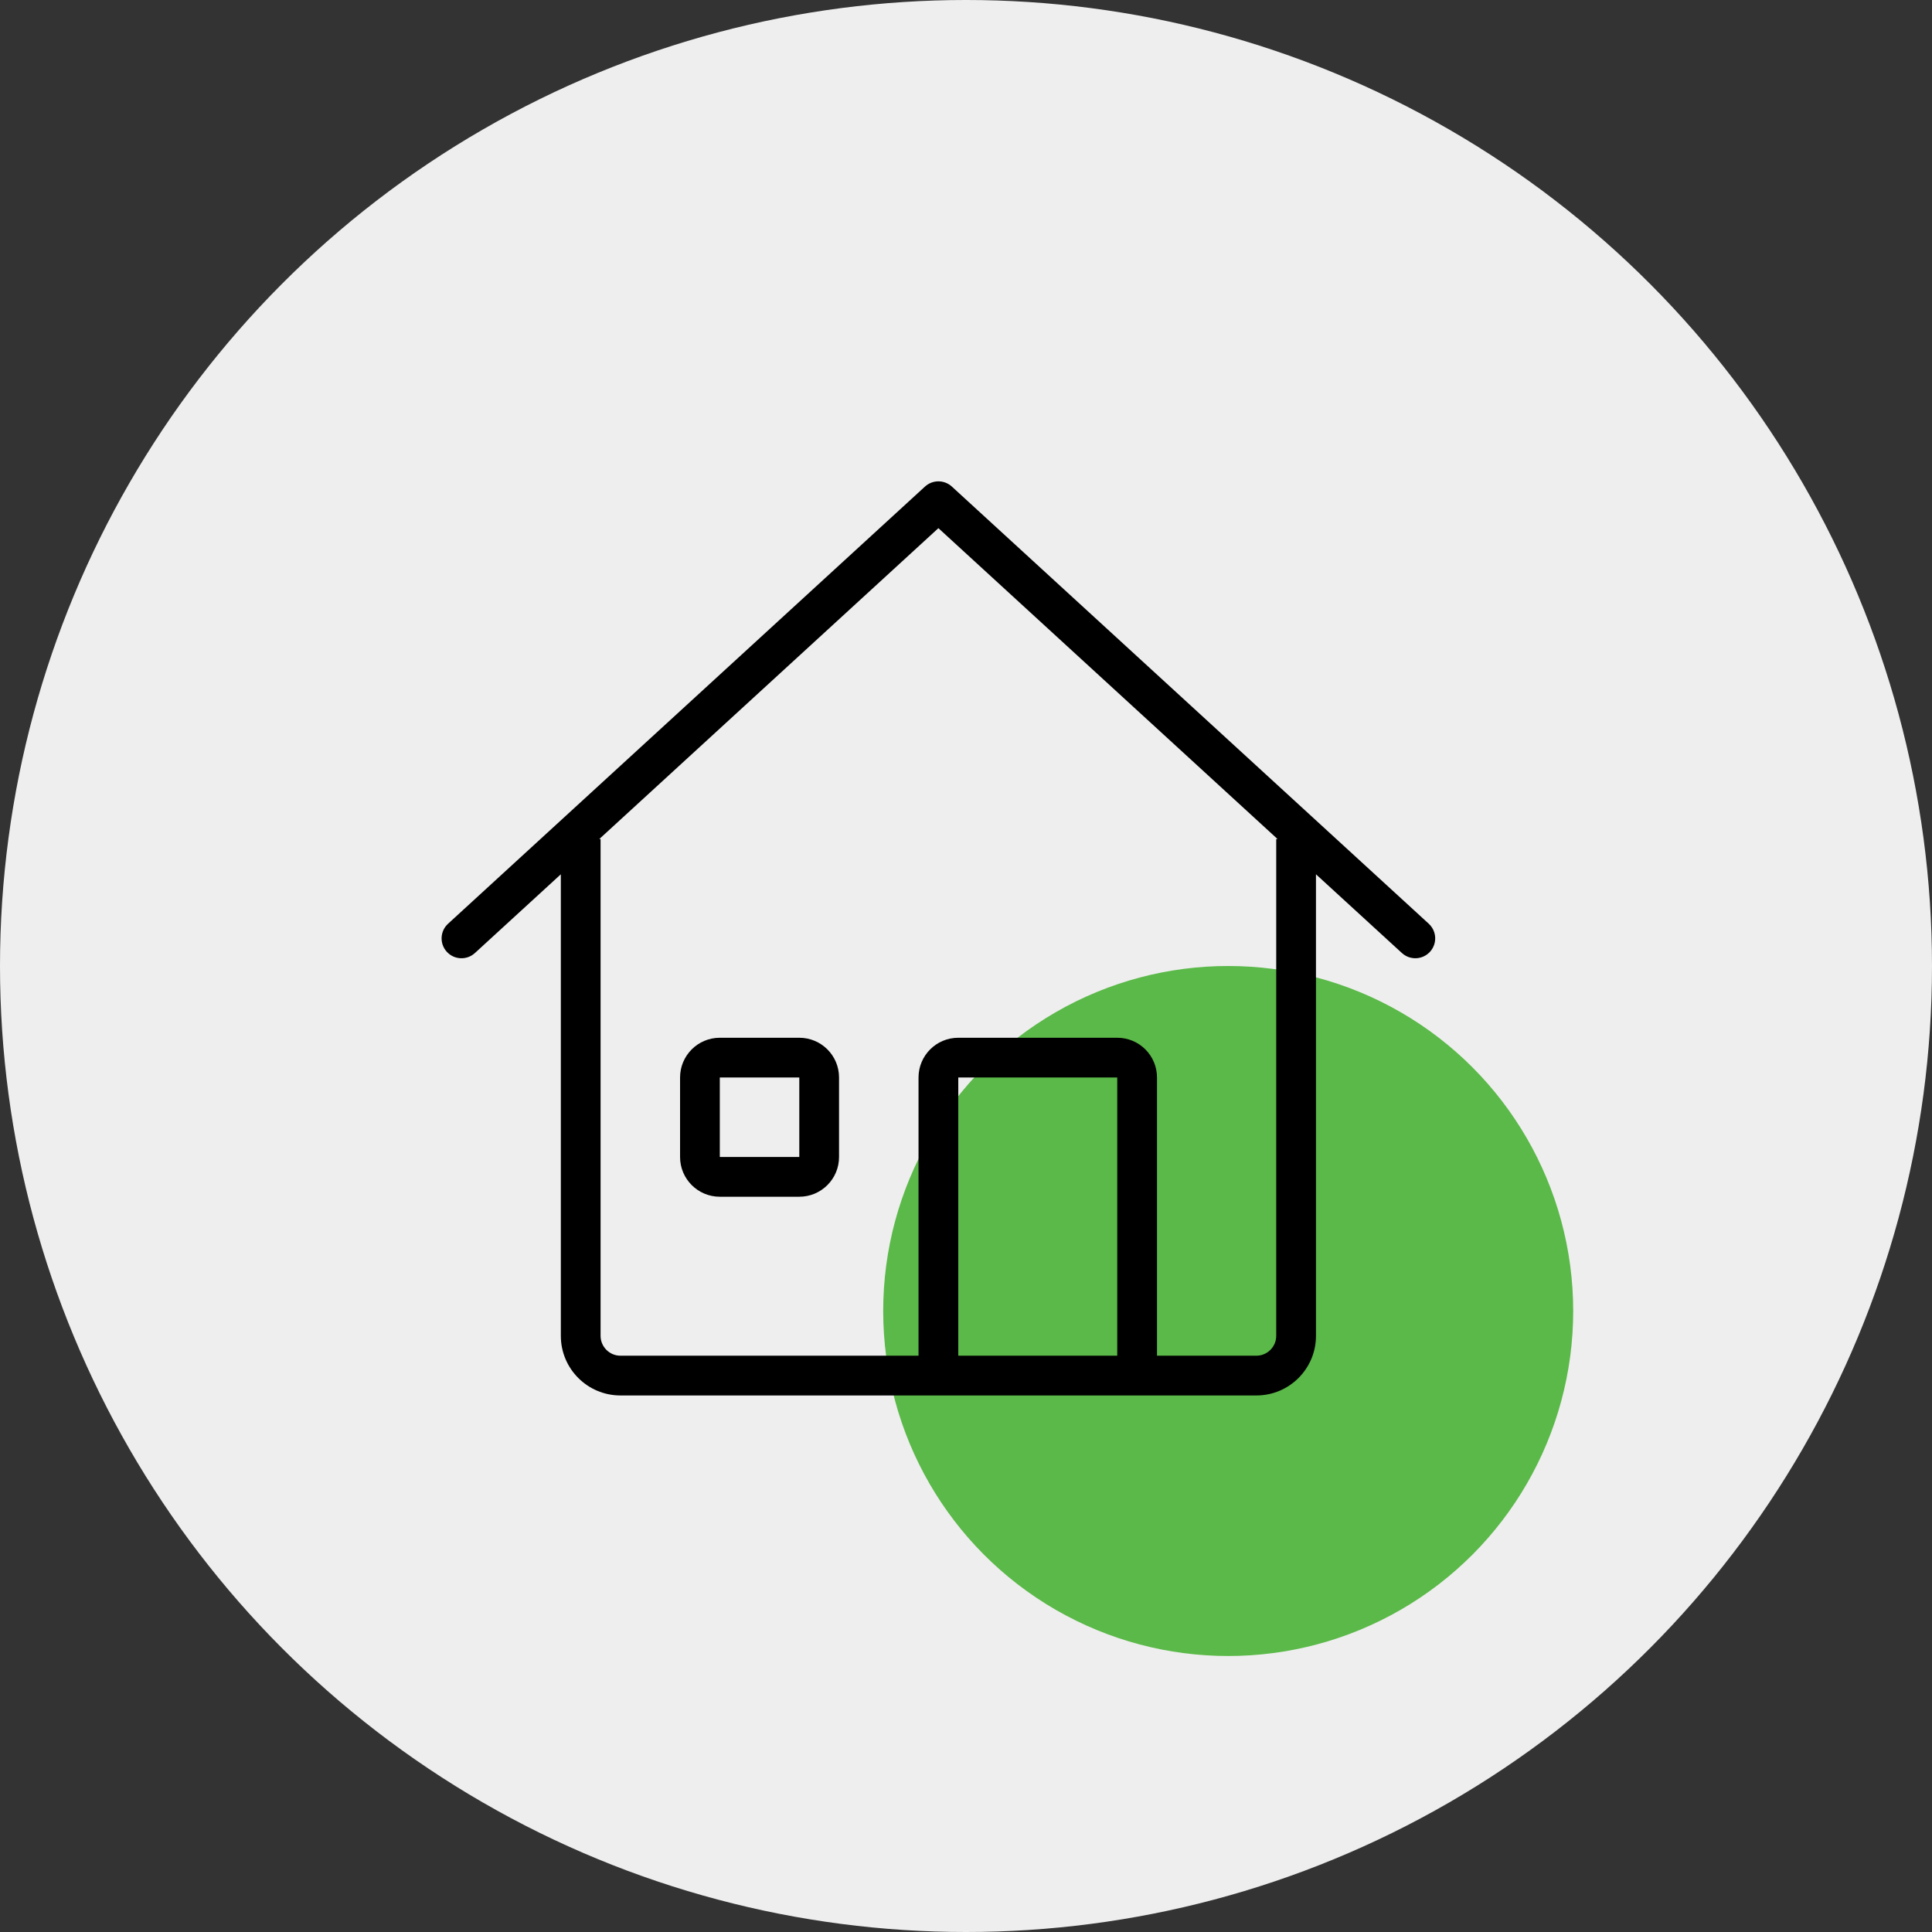 <?xml version="1.0" encoding="UTF-8"?>
<svg width="70px" height="70px" viewBox="0 0 70 70" version="1.1" xmlns="http://www.w3.org/2000/svg" xmlns:xlink="http://www.w3.org/1999/xlink">
    <rect x="0" y="0" width="70" height="70" fill="#333333" stroke="none"/>
    <!-- Generator: Sketch 61.2 (89653) - https://sketch.com -->
    <title>house - circle - green</title>
    <desc>Created with Sketch.</desc>
    <g id="house---circle---green" stroke="none" stroke-width="1" fill="none" fill-rule="evenodd">
        <g>
            <circle id="Oval-Copy-3" fill="#EEEEEE" cx="35" cy="35" r="35"></circle>
            <circle id="Oval" fill="#5AB948" cx="44.5" cy="47.5" r="12.5"></circle>
            <g id="Budicon-Outline/Building/house" transform="translate(16, 16)" fill="#000000" fill-rule="nonzero">
                <path d="M35.767,17.469 L18.487,1.629 C18.211,1.377 17.789,1.377 17.514,1.629 L0.234,17.469 C-0.06,17.738 -0.079,18.193 0.189,18.486 C0.458,18.779 0.914,18.799 1.207,18.53 L4.32,15.677 L4.32,32.4 C4.32,33.593 5.287,34.56 6.48,34.56 L29.52,34.56 C30.713,34.56 31.68,33.593 31.68,32.4 L31.68,15.677 L34.794,18.53 C34.983,18.704 35.251,18.764 35.497,18.686 C35.742,18.609 35.927,18.407 35.983,18.156 C36.039,17.904 35.956,17.643 35.767,17.469 L35.767,17.469 Z M24.48,33.12 L18.72,33.12 L18.72,23.04 L24.48,23.04 L24.48,33.12 Z M30.24,14.4 L30.24,32.4 C30.24,32.797 29.918,33.119 29.52,33.12 L25.92,33.12 L25.92,23.04 C25.92,22.244 25.276,21.6 24.48,21.6 L18.72,21.6 C17.925,21.6 17.28,22.244 17.28,23.04 L17.28,33.12 L6.48,33.12 C6.083,33.119 5.761,32.797 5.76,32.4 L5.76,14.4 L5.713,14.4 L18,3.136 L30.288,14.4 L30.24,14.4 Z M12.96,21.6 L10.08,21.6 C9.285,21.6 8.64,22.244 8.64,23.04 L8.64,25.92 C8.64,26.715 9.285,27.36 10.08,27.36 L12.96,27.36 C13.756,27.36 14.4,26.715 14.4,25.92 L14.4,23.04 C14.4,22.244 13.756,21.6 12.96,21.6 Z M12.96,25.92 L10.08,25.92 L10.08,23.04 L12.96,23.04 L12.96,25.92 Z" id="Shape"></path>
            </g>
        </g>
    </g>
</svg>